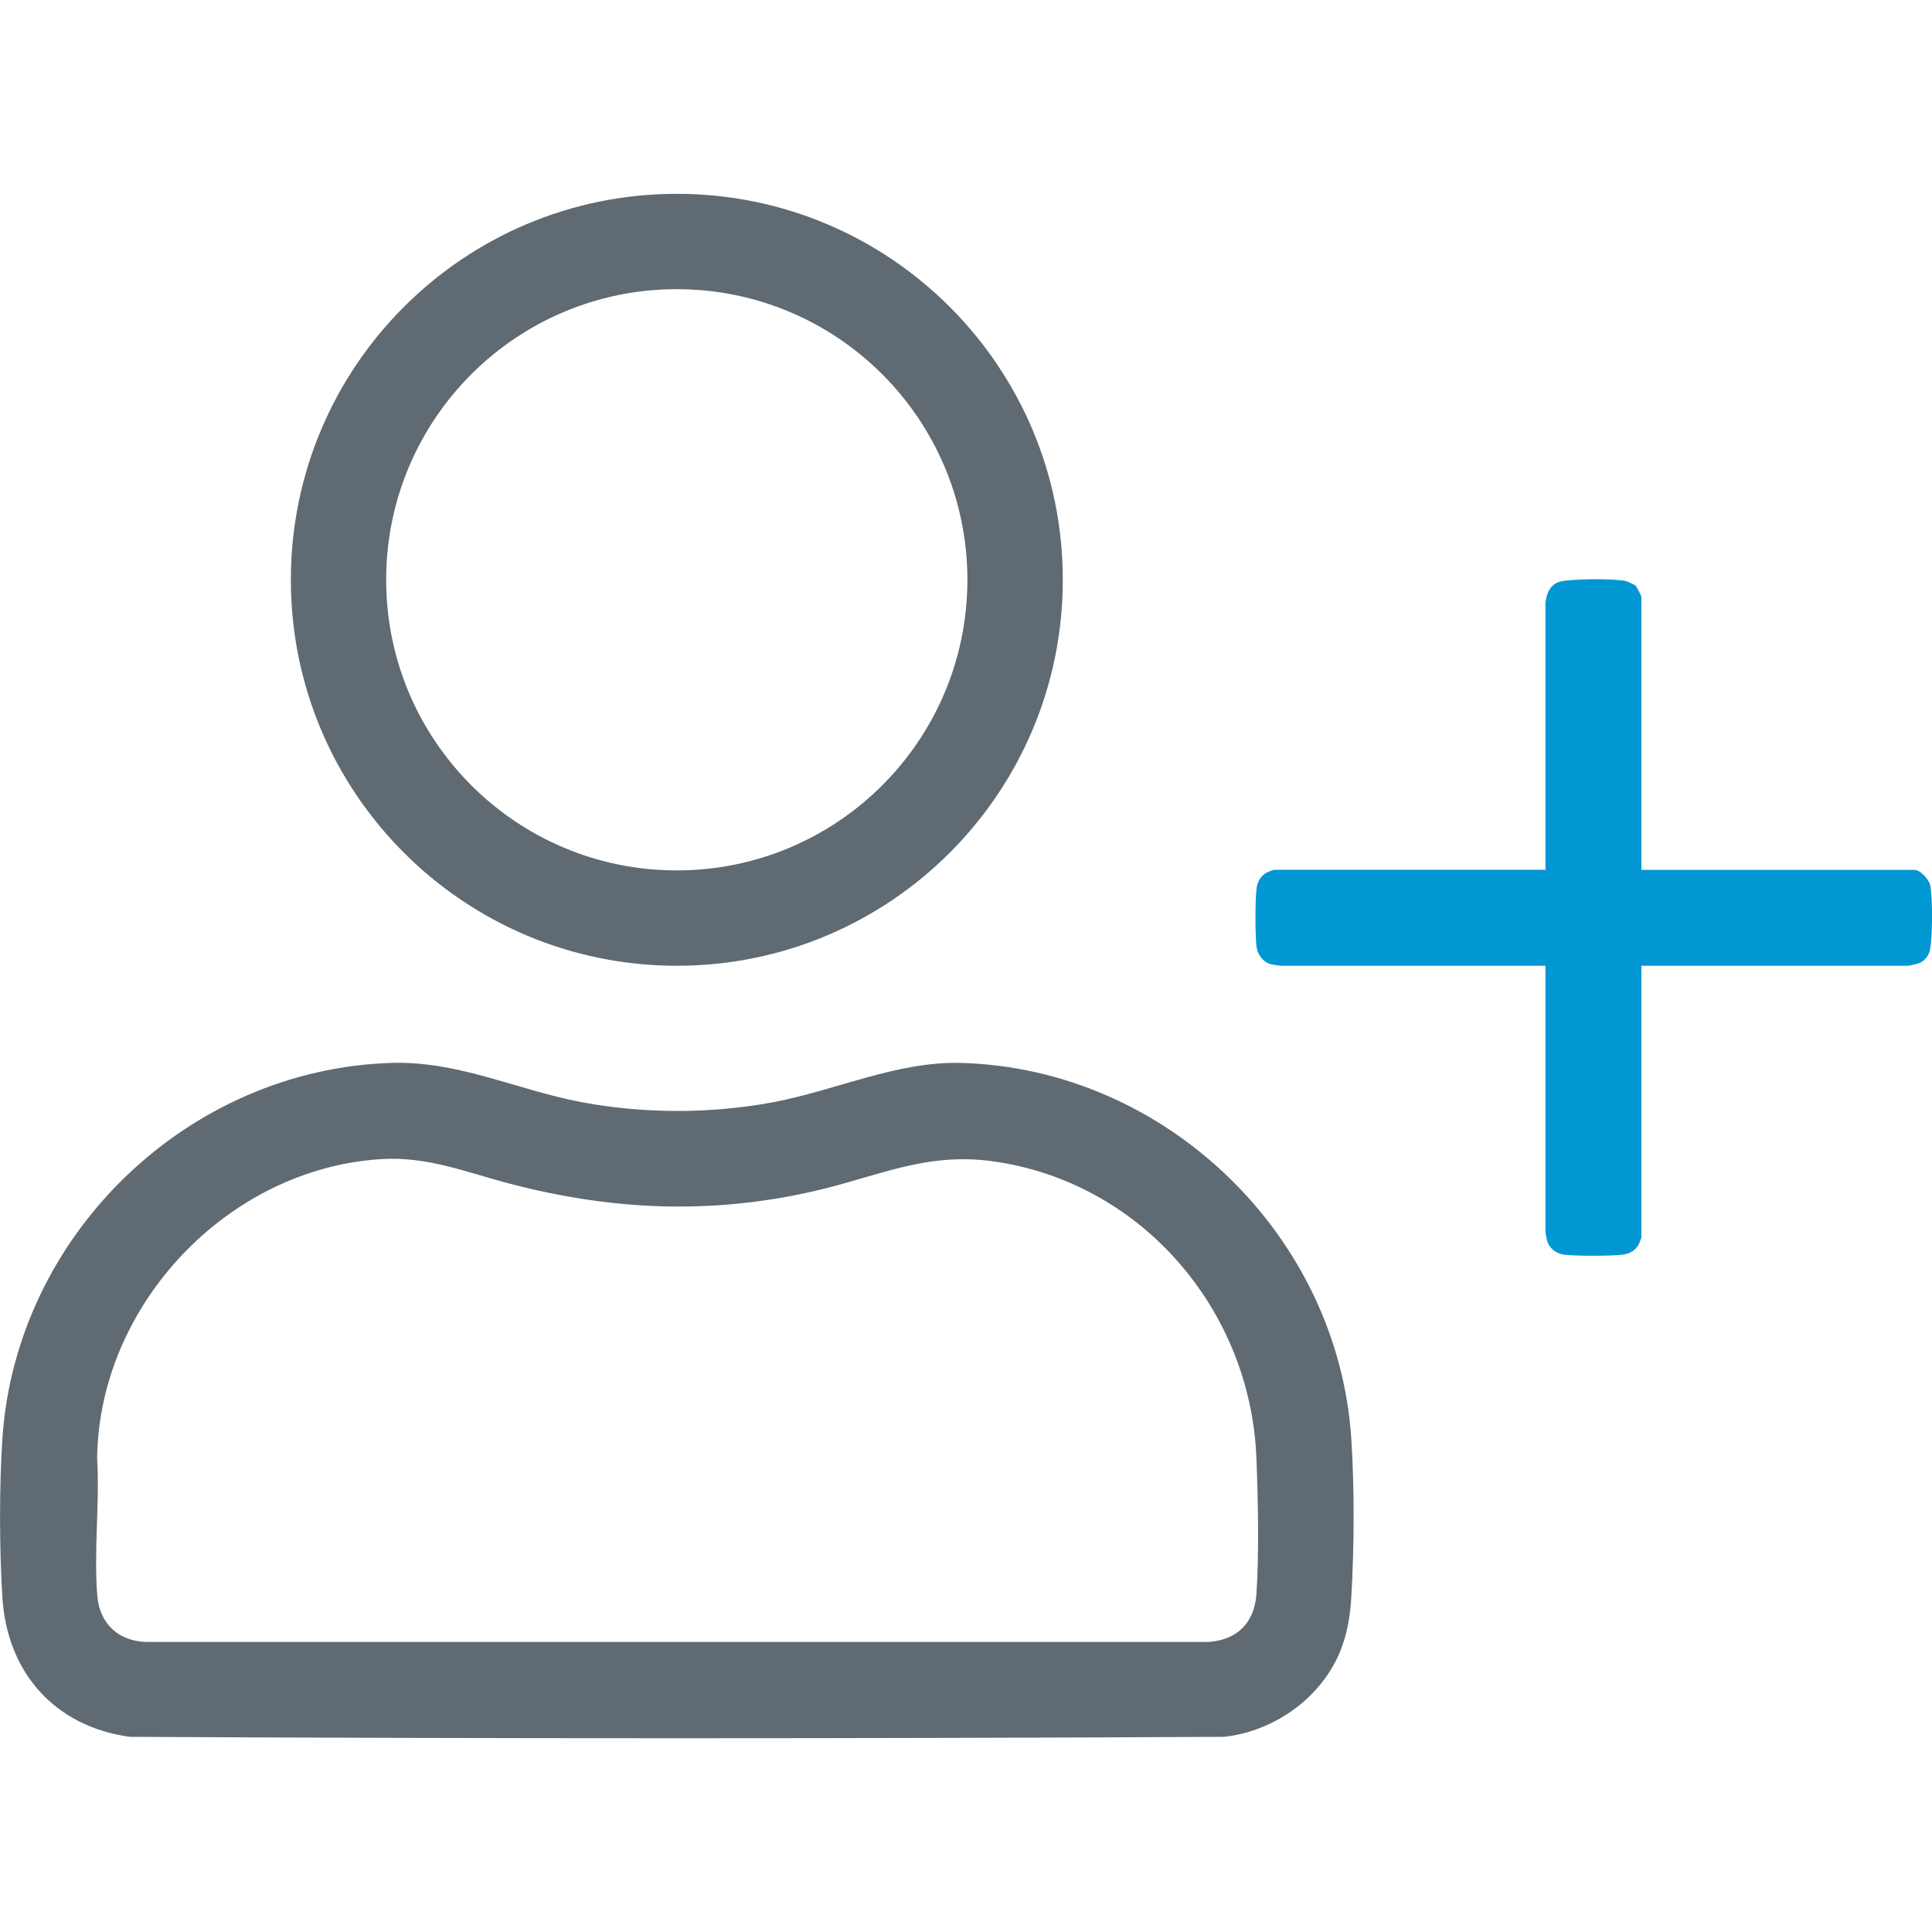<?xml version="1.0" encoding="UTF-8"?>
<svg id="Layer_1" xmlns="http://www.w3.org/2000/svg" version="1.1" viewBox="0 0 40 40">
  <!-- Generator: Adobe Illustrator 29.8.1, SVG Export Plug-In . SVG Version: 2.1.1 Build 2)  -->
  <defs>
    <style>
      .st0 {
        fill: #5f6a72;
      }

      .st1 {
        fill: #0097d3;
      }
    </style>
  </defs>
  <path class="st0" d="M27.124,35.106c-.467.467-1.126.785-1.785.853-7.546.039-15.105.039-22.652,0-1.558-.213-2.542-1.336-2.638-2.888-.062-1.014-.066-2.253-.001-3.267.271-4.227,3.832-7.676,8.072-7.798,1.383-.04,2.607.569,3.936.816,1.288.239,2.647.239,3.937.001,1.302-.241,2.57-.854,3.913-.816,4.226.119,7.794,3.563,8.071,7.777.067,1.023.061,2.265 0,3.288-.048.814-.267,1.45-.853,2.036ZM7.876,23.999c-3.166.204-5.827,3.02-5.865,6.192.056.926-.073,1.936.004,2.852.048.573.437.935,1.012.952l21.993-0c.595-.041.953-.398.993-.993.057-.838.033-1.962 0-2.811-.119-3.079-2.394-5.73-5.473-6.15-1.383-.189-2.388.324-3.689.621-2.138.488-4.169.398-6.281-.151-.925-.24-1.709-.575-2.694-.512Z"/>
  <path class="st0" d="M22.004,12.004c0,4.414-3.578,7.991-7.991,7.991s-7.991-3.578-7.991-7.991,3.578-7.991,7.991-7.991,7.991,3.578,7.991,7.991ZM20.029,12.004c0-3.323-2.694-6.017-6.017-6.017s-6.017,2.694-6.017,6.017,2.694,6.017,6.017,6.017,6.017-2.694,6.017-6.017Z"/>
  <path class="st1" d="M31.996,12.495c.019-.199.091-.393.301-.453.216-.061,1.156-.067,1.372-.01.03.008.173.075.193.093.022.019.121.212.121.233v5.652h5.652c.125,0,.297.194.326.313.056.229.053,1.148-.01,1.372-.032.113-.118.211-.229.25-.039.014-.192.05-.224.05h-5.515v5.629c0,.008-.049.127-.059.146-.059.11-.176.183-.3.202-.232.037-.986.033-1.228.006-.178-.02-.316-.125-.366-.296-.006-.02-.033-.162-.033-.172v-5.515h-5.492c-.018,0-.168-.026-.195-.033-.161-.042-.278-.204-.296-.366-.027-.242-.031-.995.006-1.228.02-.124.092-.241.202-.3.019-.01.138-.059.146-.059h5.629v-5.515Z"/>
</svg>